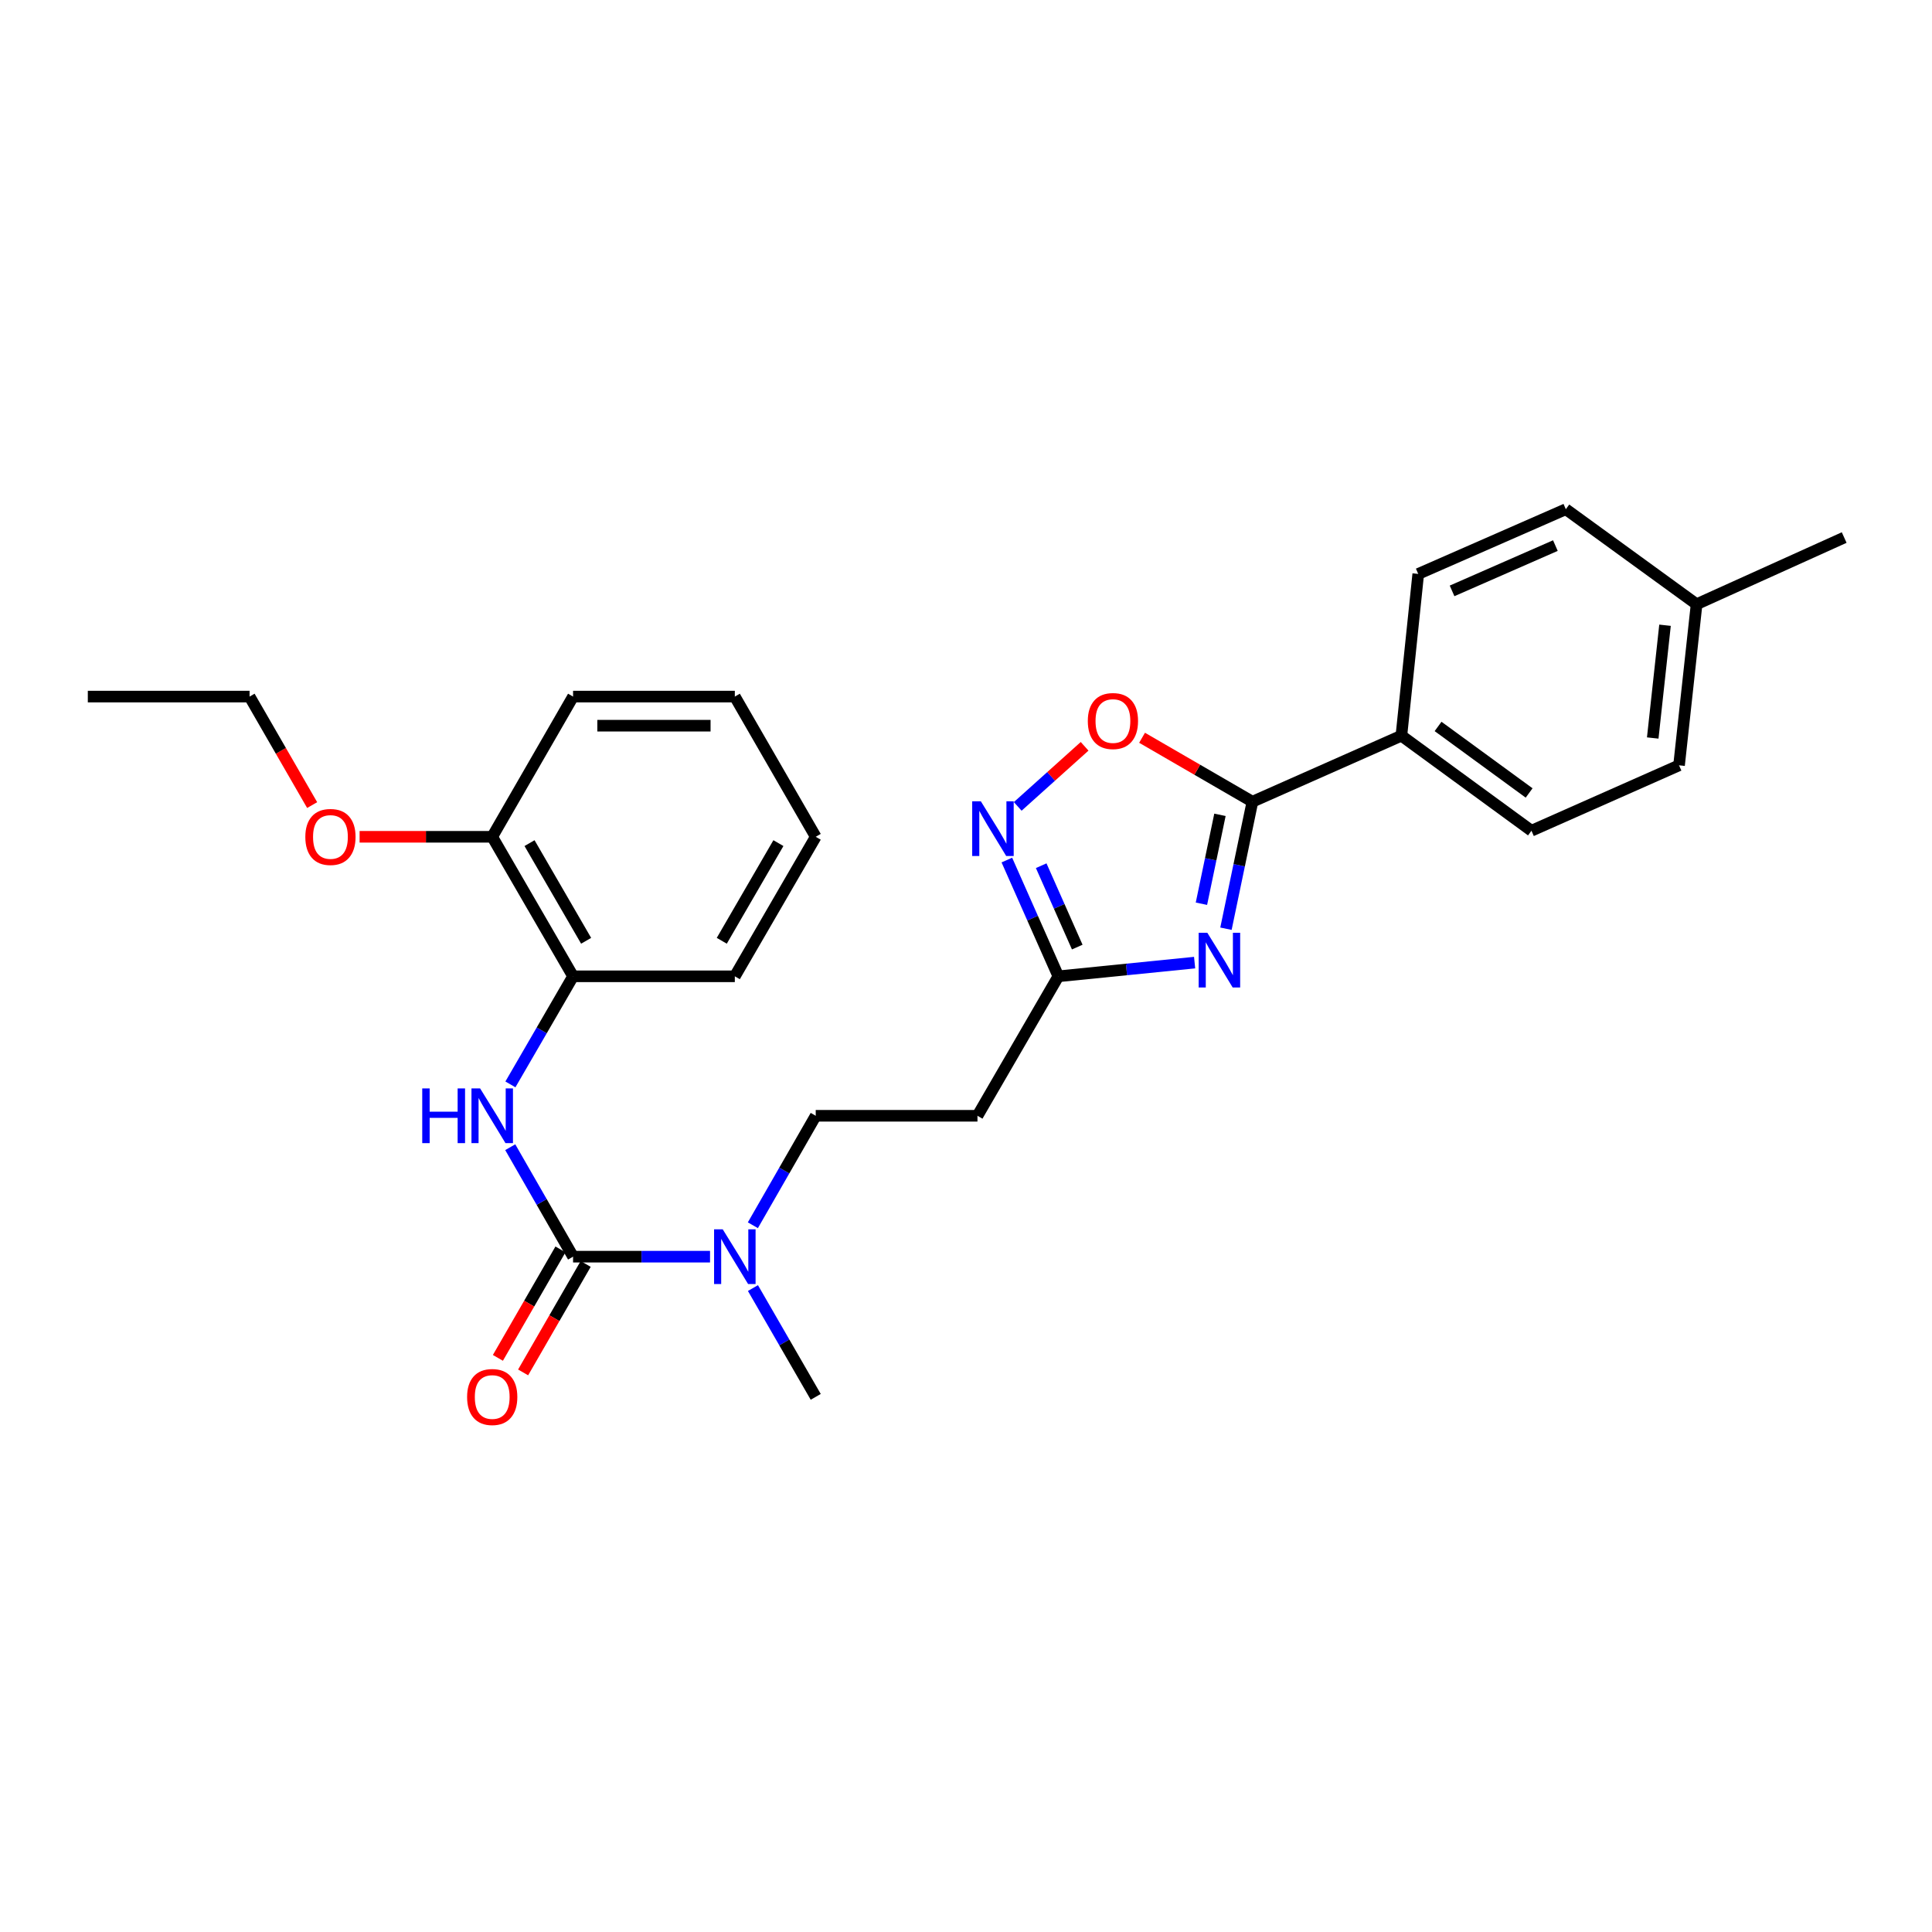 <?xml version='1.0' encoding='iso-8859-1'?>
<svg version='1.1' baseProfile='full'
              xmlns='http://www.w3.org/2000/svg'
                      xmlns:rdkit='http://www.rdkit.org/xml'
                      xmlns:xlink='http://www.w3.org/1999/xlink'
                  xml:space='preserve'
width='1000px' height='1000px' viewBox='0 0 1000 1000'>
<!-- END OF HEADER -->
<rect style='opacity:1.0;fill:#FFFFFF;stroke:none' width='1000' height='1000' x='0' y='0'> </rect>
<path class='bond-0' d='M 634.554,480.704 L 641.403,447.835' style='fill:none;fill-rule:evenodd;stroke:#0000FF;stroke-width:6px;stroke-linecap:butt;stroke-linejoin:miter;stroke-opacity:1' />
<path class='bond-0' d='M 641.403,447.835 L 648.253,414.966' style='fill:none;fill-rule:evenodd;stroke:#000000;stroke-width:6px;stroke-linecap:butt;stroke-linejoin:miter;stroke-opacity:1' />
<path class='bond-0' d='M 621.857,467.769 L 626.651,444.761' style='fill:none;fill-rule:evenodd;stroke:#0000FF;stroke-width:6px;stroke-linecap:butt;stroke-linejoin:miter;stroke-opacity:1' />
<path class='bond-0' d='M 626.651,444.761 L 631.446,421.752' style='fill:none;fill-rule:evenodd;stroke:#000000;stroke-width:6px;stroke-linecap:butt;stroke-linejoin:miter;stroke-opacity:1' />
<path class='bond-3' d='M 618.332,498.248 L 583.067,501.793' style='fill:none;fill-rule:evenodd;stroke:#0000FF;stroke-width:6px;stroke-linecap:butt;stroke-linejoin:miter;stroke-opacity:1' />
<path class='bond-3' d='M 583.067,501.793 L 547.802,505.338' style='fill:none;fill-rule:evenodd;stroke:#000000;stroke-width:6px;stroke-linecap:butt;stroke-linejoin:miter;stroke-opacity:1' />
<path class='bond-4' d='M 648.253,414.966 L 619.694,398.416' style='fill:none;fill-rule:evenodd;stroke:#000000;stroke-width:6px;stroke-linecap:butt;stroke-linejoin:miter;stroke-opacity:1' />
<path class='bond-4' d='M 619.694,398.416 L 591.134,381.867' style='fill:none;fill-rule:evenodd;stroke:#FF0000;stroke-width:6px;stroke-linecap:butt;stroke-linejoin:miter;stroke-opacity:1' />
<path class='bond-9' d='M 648.253,414.966 L 725.356,380.793' style='fill:none;fill-rule:evenodd;stroke:#000000;stroke-width:6px;stroke-linecap:butt;stroke-linejoin:miter;stroke-opacity:1' />
<path class='bond-1' d='M 296.62,650.451 L 332.066,650.451' style='fill:none;fill-rule:evenodd;stroke:#000000;stroke-width:6px;stroke-linecap:butt;stroke-linejoin:miter;stroke-opacity:1' />
<path class='bond-1' d='M 332.066,650.451 L 367.511,650.451' style='fill:none;fill-rule:evenodd;stroke:#0000FF;stroke-width:6px;stroke-linecap:butt;stroke-linejoin:miter;stroke-opacity:1' />
<path class='bond-5' d='M 296.62,650.451 L 280.361,622.12' style='fill:none;fill-rule:evenodd;stroke:#000000;stroke-width:6px;stroke-linecap:butt;stroke-linejoin:miter;stroke-opacity:1' />
<path class='bond-5' d='M 280.361,622.12 L 264.102,593.788' style='fill:none;fill-rule:evenodd;stroke:#0000FF;stroke-width:6px;stroke-linecap:butt;stroke-linejoin:miter;stroke-opacity:1' />
<path class='bond-10' d='M 290.093,646.687 L 273.902,674.758' style='fill:none;fill-rule:evenodd;stroke:#000000;stroke-width:6px;stroke-linecap:butt;stroke-linejoin:miter;stroke-opacity:1' />
<path class='bond-10' d='M 273.902,674.758 L 257.711,702.83' style='fill:none;fill-rule:evenodd;stroke:#FF0000;stroke-width:6px;stroke-linecap:butt;stroke-linejoin:miter;stroke-opacity:1' />
<path class='bond-10' d='M 303.147,654.216 L 286.955,682.287' style='fill:none;fill-rule:evenodd;stroke:#000000;stroke-width:6px;stroke-linecap:butt;stroke-linejoin:miter;stroke-opacity:1' />
<path class='bond-10' d='M 286.955,682.287 L 270.764,710.359' style='fill:none;fill-rule:evenodd;stroke:#FF0000;stroke-width:6px;stroke-linecap:butt;stroke-linejoin:miter;stroke-opacity:1' />
<path class='bond-2' d='M 521.145,445.163 L 534.474,475.25' style='fill:none;fill-rule:evenodd;stroke:#0000FF;stroke-width:6px;stroke-linecap:butt;stroke-linejoin:miter;stroke-opacity:1' />
<path class='bond-2' d='M 534.474,475.25 L 547.802,505.338' style='fill:none;fill-rule:evenodd;stroke:#000000;stroke-width:6px;stroke-linecap:butt;stroke-linejoin:miter;stroke-opacity:1' />
<path class='bond-2' d='M 538.922,448.086 L 548.251,469.147' style='fill:none;fill-rule:evenodd;stroke:#0000FF;stroke-width:6px;stroke-linecap:butt;stroke-linejoin:miter;stroke-opacity:1' />
<path class='bond-2' d='M 548.251,469.147 L 557.581,490.208' style='fill:none;fill-rule:evenodd;stroke:#000000;stroke-width:6px;stroke-linecap:butt;stroke-linejoin:miter;stroke-opacity:1' />
<path class='bond-27' d='M 526.774,417.39 L 544.083,401.84' style='fill:none;fill-rule:evenodd;stroke:#0000FF;stroke-width:6px;stroke-linecap:butt;stroke-linejoin:miter;stroke-opacity:1' />
<path class='bond-27' d='M 544.083,401.84 L 561.392,386.291' style='fill:none;fill-rule:evenodd;stroke:#FF0000;stroke-width:6px;stroke-linecap:butt;stroke-linejoin:miter;stroke-opacity:1' />
<path class='bond-7' d='M 547.802,505.338 L 505.935,577.526' style='fill:none;fill-rule:evenodd;stroke:#000000;stroke-width:6px;stroke-linecap:butt;stroke-linejoin:miter;stroke-opacity:1' />
<path class='bond-8' d='M 264.188,561.28 L 280.404,533.309' style='fill:none;fill-rule:evenodd;stroke:#0000FF;stroke-width:6px;stroke-linecap:butt;stroke-linejoin:miter;stroke-opacity:1' />
<path class='bond-8' d='M 280.404,533.309 L 296.62,505.338' style='fill:none;fill-rule:evenodd;stroke:#000000;stroke-width:6px;stroke-linecap:butt;stroke-linejoin:miter;stroke-opacity:1' />
<path class='bond-6' d='M 389.683,634.189 L 405.951,605.858' style='fill:none;fill-rule:evenodd;stroke:#0000FF;stroke-width:6px;stroke-linecap:butt;stroke-linejoin:miter;stroke-opacity:1' />
<path class='bond-6' d='M 405.951,605.858 L 422.219,577.526' style='fill:none;fill-rule:evenodd;stroke:#000000;stroke-width:6px;stroke-linecap:butt;stroke-linejoin:miter;stroke-opacity:1' />
<path class='bond-20' d='M 389.725,666.706 L 405.972,694.857' style='fill:none;fill-rule:evenodd;stroke:#0000FF;stroke-width:6px;stroke-linecap:butt;stroke-linejoin:miter;stroke-opacity:1' />
<path class='bond-20' d='M 405.972,694.857 L 422.219,723.008' style='fill:none;fill-rule:evenodd;stroke:#000000;stroke-width:6px;stroke-linecap:butt;stroke-linejoin:miter;stroke-opacity:1' />
<path class='bond-11' d='M 505.935,577.526 L 422.219,577.526' style='fill:none;fill-rule:evenodd;stroke:#000000;stroke-width:6px;stroke-linecap:butt;stroke-linejoin:miter;stroke-opacity:1' />
<path class='bond-12' d='M 296.62,505.338 L 254.77,433.124' style='fill:none;fill-rule:evenodd;stroke:#000000;stroke-width:6px;stroke-linecap:butt;stroke-linejoin:miter;stroke-opacity:1' />
<path class='bond-12' d='M 303.38,486.95 L 274.085,436.4' style='fill:none;fill-rule:evenodd;stroke:#000000;stroke-width:6px;stroke-linecap:butt;stroke-linejoin:miter;stroke-opacity:1' />
<path class='bond-19' d='M 296.62,505.338 L 380.344,505.338' style='fill:none;fill-rule:evenodd;stroke:#000000;stroke-width:6px;stroke-linecap:butt;stroke-linejoin:miter;stroke-opacity:1' />
<path class='bond-13' d='M 725.356,380.793 L 792.68,429.985' style='fill:none;fill-rule:evenodd;stroke:#000000;stroke-width:6px;stroke-linecap:butt;stroke-linejoin:miter;stroke-opacity:1' />
<path class='bond-13' d='M 744.344,376.005 L 791.472,410.439' style='fill:none;fill-rule:evenodd;stroke:#000000;stroke-width:6px;stroke-linecap:butt;stroke-linejoin:miter;stroke-opacity:1' />
<path class='bond-14' d='M 725.356,380.793 L 734.079,297.069' style='fill:none;fill-rule:evenodd;stroke:#000000;stroke-width:6px;stroke-linecap:butt;stroke-linejoin:miter;stroke-opacity:1' />
<path class='bond-18' d='M 254.77,433.124 L 220.45,433.124' style='fill:none;fill-rule:evenodd;stroke:#000000;stroke-width:6px;stroke-linecap:butt;stroke-linejoin:miter;stroke-opacity:1' />
<path class='bond-18' d='M 220.45,433.124 L 186.131,433.124' style='fill:none;fill-rule:evenodd;stroke:#FF0000;stroke-width:6px;stroke-linecap:butt;stroke-linejoin:miter;stroke-opacity:1' />
<path class='bond-21' d='M 254.77,433.124 L 296.62,360.551' style='fill:none;fill-rule:evenodd;stroke:#000000;stroke-width:6px;stroke-linecap:butt;stroke-linejoin:miter;stroke-opacity:1' />
<path class='bond-16' d='M 792.68,429.985 L 869.071,396.13' style='fill:none;fill-rule:evenodd;stroke:#000000;stroke-width:6px;stroke-linecap:butt;stroke-linejoin:miter;stroke-opacity:1' />
<path class='bond-15' d='M 734.079,297.069 L 810.47,263.574' style='fill:none;fill-rule:evenodd;stroke:#000000;stroke-width:6px;stroke-linecap:butt;stroke-linejoin:miter;stroke-opacity:1' />
<path class='bond-15' d='M 751.589,305.845 L 805.062,282.398' style='fill:none;fill-rule:evenodd;stroke:#000000;stroke-width:6px;stroke-linecap:butt;stroke-linejoin:miter;stroke-opacity:1' />
<path class='bond-17' d='M 810.47,263.574 L 878.154,312.749' style='fill:none;fill-rule:evenodd;stroke:#000000;stroke-width:6px;stroke-linecap:butt;stroke-linejoin:miter;stroke-opacity:1' />
<path class='bond-28' d='M 869.071,396.13 L 878.154,312.749' style='fill:none;fill-rule:evenodd;stroke:#000000;stroke-width:6px;stroke-linecap:butt;stroke-linejoin:miter;stroke-opacity:1' />
<path class='bond-28' d='M 855.453,381.991 L 861.812,323.624' style='fill:none;fill-rule:evenodd;stroke:#000000;stroke-width:6px;stroke-linecap:butt;stroke-linejoin:miter;stroke-opacity:1' />
<path class='bond-23' d='M 878.154,312.749 L 954.545,278.232' style='fill:none;fill-rule:evenodd;stroke:#000000;stroke-width:6px;stroke-linecap:butt;stroke-linejoin:miter;stroke-opacity:1' />
<path class='bond-22' d='M 161.57,416.71 L 145.374,388.63' style='fill:none;fill-rule:evenodd;stroke:#FF0000;stroke-width:6px;stroke-linecap:butt;stroke-linejoin:miter;stroke-opacity:1' />
<path class='bond-22' d='M 145.374,388.63 L 129.179,360.551' style='fill:none;fill-rule:evenodd;stroke:#000000;stroke-width:6px;stroke-linecap:butt;stroke-linejoin:miter;stroke-opacity:1' />
<path class='bond-25' d='M 380.344,505.338 L 422.219,433.124' style='fill:none;fill-rule:evenodd;stroke:#000000;stroke-width:6px;stroke-linecap:butt;stroke-linejoin:miter;stroke-opacity:1' />
<path class='bond-25' d='M 373.59,486.947 L 402.902,436.397' style='fill:none;fill-rule:evenodd;stroke:#000000;stroke-width:6px;stroke-linecap:butt;stroke-linejoin:miter;stroke-opacity:1' />
<path class='bond-29' d='M 296.62,360.551 L 380.344,360.551' style='fill:none;fill-rule:evenodd;stroke:#000000;stroke-width:6px;stroke-linecap:butt;stroke-linejoin:miter;stroke-opacity:1' />
<path class='bond-29' d='M 309.179,375.619 L 367.786,375.619' style='fill:none;fill-rule:evenodd;stroke:#000000;stroke-width:6px;stroke-linecap:butt;stroke-linejoin:miter;stroke-opacity:1' />
<path class='bond-24' d='M 129.179,360.551 L 45.455,360.551' style='fill:none;fill-rule:evenodd;stroke:#000000;stroke-width:6px;stroke-linecap:butt;stroke-linejoin:miter;stroke-opacity:1' />
<path class='bond-26' d='M 422.219,433.124 L 380.344,360.551' style='fill:none;fill-rule:evenodd;stroke:#000000;stroke-width:6px;stroke-linecap:butt;stroke-linejoin:miter;stroke-opacity:1' />
<path  class='atom-0' d='M 624.907 482.798
L 634.187 497.798
Q 635.107 499.278, 636.587 501.958
Q 638.067 504.638, 638.147 504.798
L 638.147 482.798
L 641.907 482.798
L 641.907 511.118
L 638.027 511.118
L 628.067 494.718
Q 626.907 492.798, 625.667 490.598
Q 624.467 488.398, 624.107 487.718
L 624.107 511.118
L 620.427 511.118
L 620.427 482.798
L 624.907 482.798
' fill='#0000FF'/>
<path  class='atom-3' d='M 507.687 414.753
L 516.967 429.753
Q 517.887 431.233, 519.367 433.913
Q 520.847 436.593, 520.927 436.753
L 520.927 414.753
L 524.687 414.753
L 524.687 443.073
L 520.807 443.073
L 510.847 426.673
Q 509.687 424.753, 508.447 422.553
Q 507.247 420.353, 506.887 419.673
L 506.887 443.073
L 503.207 443.073
L 503.207 414.753
L 507.687 414.753
' fill='#0000FF'/>
<path  class='atom-5' d='M 563.048 373.205
Q 563.048 366.405, 566.408 362.605
Q 569.768 358.805, 576.048 358.805
Q 582.328 358.805, 585.688 362.605
Q 589.048 366.405, 589.048 373.205
Q 589.048 380.085, 585.648 384.005
Q 582.248 387.885, 576.048 387.885
Q 569.808 387.885, 566.408 384.005
Q 563.048 380.125, 563.048 373.205
M 576.048 384.685
Q 580.368 384.685, 582.688 381.805
Q 585.048 378.885, 585.048 373.205
Q 585.048 367.645, 582.688 364.845
Q 580.368 362.005, 576.048 362.005
Q 571.728 362.005, 569.368 364.805
Q 567.048 367.605, 567.048 373.205
Q 567.048 378.925, 569.368 381.805
Q 571.728 384.685, 576.048 384.685
' fill='#FF0000'/>
<path  class='atom-6' d='M 218.55 563.366
L 222.39 563.366
L 222.39 575.406
L 236.87 575.406
L 236.87 563.366
L 240.71 563.366
L 240.71 591.686
L 236.87 591.686
L 236.87 578.606
L 222.39 578.606
L 222.39 591.686
L 218.55 591.686
L 218.55 563.366
' fill='#0000FF'/>
<path  class='atom-6' d='M 248.51 563.366
L 257.79 578.366
Q 258.71 579.846, 260.19 582.526
Q 261.67 585.206, 261.75 585.366
L 261.75 563.366
L 265.51 563.366
L 265.51 591.686
L 261.63 591.686
L 251.67 575.286
Q 250.51 573.366, 249.27 571.166
Q 248.07 568.966, 247.71 568.286
L 247.71 591.686
L 244.03 591.686
L 244.03 563.366
L 248.51 563.366
' fill='#0000FF'/>
<path  class='atom-7' d='M 374.084 636.291
L 383.364 651.291
Q 384.284 652.771, 385.764 655.451
Q 387.244 658.131, 387.324 658.291
L 387.324 636.291
L 391.084 636.291
L 391.084 664.611
L 387.204 664.611
L 377.244 648.211
Q 376.084 646.291, 374.844 644.091
Q 373.644 641.891, 373.284 641.211
L 373.284 664.611
L 369.604 664.611
L 369.604 636.291
L 374.084 636.291
' fill='#0000FF'/>
<path  class='atom-11' d='M 241.77 723.088
Q 241.77 716.288, 245.13 712.488
Q 248.49 708.688, 254.77 708.688
Q 261.05 708.688, 264.41 712.488
Q 267.77 716.288, 267.77 723.088
Q 267.77 729.968, 264.37 733.888
Q 260.97 737.768, 254.77 737.768
Q 248.53 737.768, 245.13 733.888
Q 241.77 730.008, 241.77 723.088
M 254.77 734.568
Q 259.09 734.568, 261.41 731.688
Q 263.77 728.768, 263.77 723.088
Q 263.77 717.528, 261.41 714.728
Q 259.09 711.888, 254.77 711.888
Q 250.45 711.888, 248.09 714.688
Q 245.77 717.488, 245.77 723.088
Q 245.77 728.808, 248.09 731.688
Q 250.45 734.568, 254.77 734.568
' fill='#FF0000'/>
<path  class='atom-19' d='M 158.037 433.204
Q 158.037 426.404, 161.397 422.604
Q 164.757 418.804, 171.037 418.804
Q 177.317 418.804, 180.677 422.604
Q 184.037 426.404, 184.037 433.204
Q 184.037 440.084, 180.637 444.004
Q 177.237 447.884, 171.037 447.884
Q 164.797 447.884, 161.397 444.004
Q 158.037 440.124, 158.037 433.204
M 171.037 444.684
Q 175.357 444.684, 177.677 441.804
Q 180.037 438.884, 180.037 433.204
Q 180.037 427.644, 177.677 424.844
Q 175.357 422.004, 171.037 422.004
Q 166.717 422.004, 164.357 424.804
Q 162.037 427.604, 162.037 433.204
Q 162.037 438.924, 164.357 441.804
Q 166.717 444.684, 171.037 444.684
' fill='#FF0000'/>
</svg>
